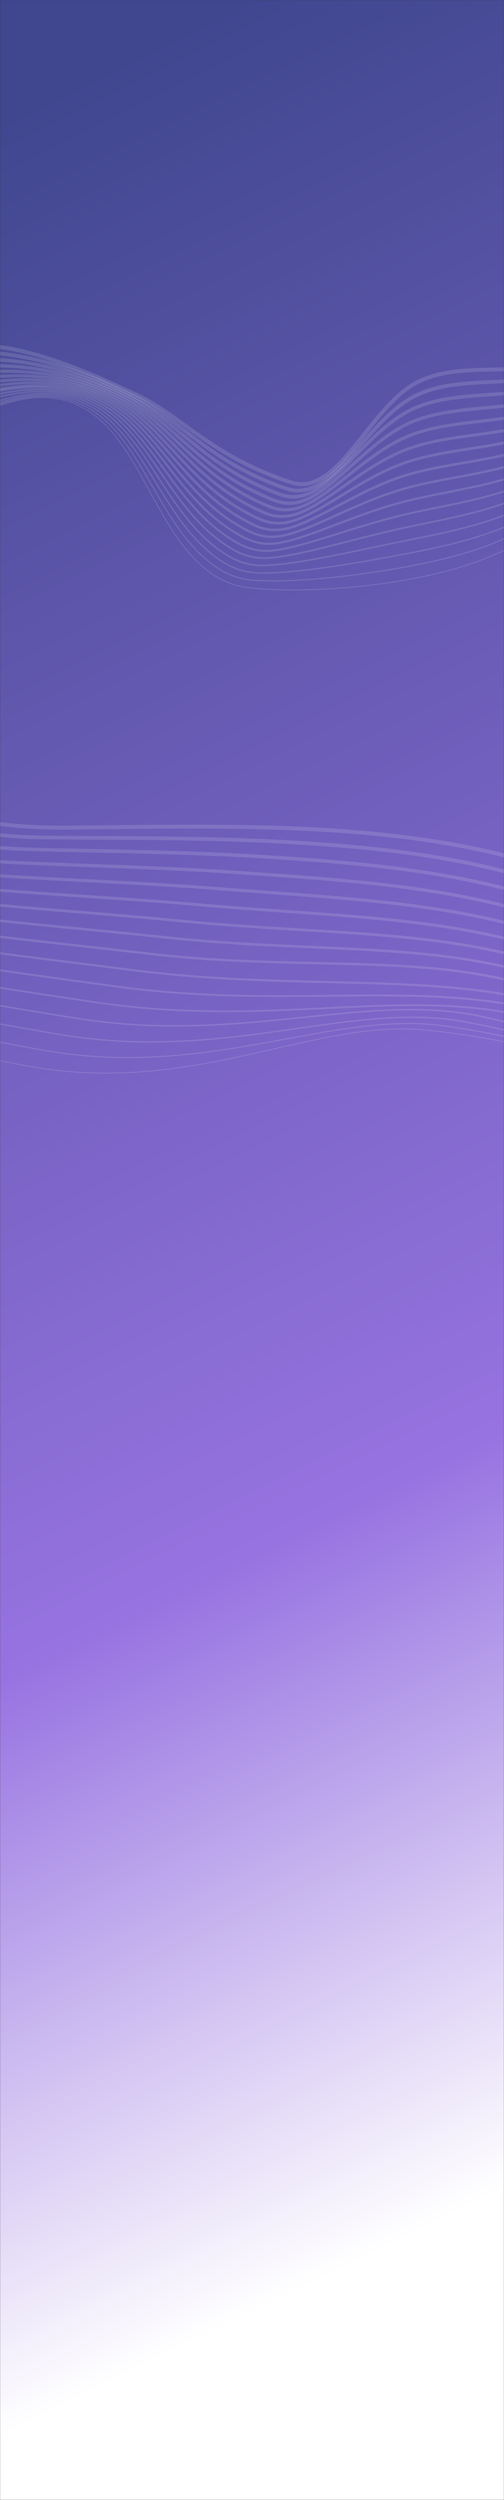 <?xml version="1.0" encoding="UTF-8"?> <svg xmlns="http://www.w3.org/2000/svg" width="518" height="2568" viewBox="0 0 518 2568" fill="none"><rect x="0" y="0" width="518" height="2568" fill="#333333" stroke="none"/><mask id="mask0_241_1094" style="mask-type:alpha" maskUnits="userSpaceOnUse" x="0" y="0" width="518" height="2568"><rect width="518" height="2568" fill="#D9D9D9"></rect></mask><g mask="url(#mask0_241_1094)"><rect y="-662" width="518" height="3240" fill="#D9D9D9"></rect><rect y="-662" width="518" height="3240" fill="url(#paint0_linear_241_1094)"></rect><g style="mix-blend-mode:overlay"><path d="M-554.89 629.362C-530.973 657.681 -479.731 649.435 -445.551 639.276C-397.385 624.96 -350.418 596.194 -316.185 557.204C-236.61 466.583 -158.711 370.609 -44.35 355.867C16.013 348.086 86.953 380.79 137.946 404.341C187.858 427.388 215.994 468.418 299.198 495.52C347.227 511.163 378.912 419.233 427.846 393.218C477.033 367.072 545.739 393.099 592.316 362.314C645.828 326.945 700.223 291.13 760.513 273.881C823.558 255.842 885.505 262.379 939.075 290.825" stroke="white" stroke-opacity="0.13" stroke-width="4" stroke-miterlimit="10"></path><path d="M-557.922 638.457C-533.45 665.875 -483.096 658.26 -448.629 648.283C-400.85 634.364 -353.928 606.27 -318.912 567.824C-293.774 540.222 -268.818 511.836 -242.778 485.307C-185.214 426.737 -126.85 377.216 -50.344 364.266C-2.599 356.181 52.814 370.87 99.224 389.618C111.764 394.684 123.485 400.32 134.349 405.476C184.804 429.407 212.377 473.824 294.154 501.831C306.836 506.233 318.558 503.4 329.867 496.189C360.888 476.421 389.449 425.102 426.948 406.522C456.174 392.037 491.565 393.554 525.283 391.284C549.969 389.571 573.254 385.497 592.73 371.842C613.626 357.188 634.514 342.385 656.341 329.119C689.894 308.735 724.788 290.9 761.909 280.029C825.434 261.465 888.353 267.33 943.162 296.693" stroke="white" stroke-opacity="0.13" stroke-width="3.8" stroke-miterlimit="10"></path><path d="M-557.956 646.657C-533.052 673.038 -483.827 666.09 -449.236 656.343C-402.074 642.889 -355.427 615.597 -319.787 577.889C-294.512 551.146 -269.428 523.374 -243.186 497.171C-184.868 439.091 -129.76 388.663 -55.793 373.073C-8.129 363.03 48.156 373.26 94.927 390.776C107.729 395.568 119.717 400.833 130.661 406.159C181.424 430.856 208.207 478.801 288.016 507.885C300.595 512.467 312.35 510.287 323.849 503.675C355.076 485.719 385.447 438.01 424.334 420.059C454.192 406.278 489.83 406.974 523.638 403.747C548.514 401.277 571.411 396.028 590.633 381.758C611.261 366.433 631.745 350.88 653.657 337.307C687.257 316.515 722.487 298.216 759.98 286.987C823.68 267.981 887.276 273.143 943.064 303.292" stroke="white" stroke-opacity="0.13" stroke-width="3.59" stroke-miterlimit="10"></path><path d="M-557.25 655.082C-531.906 680.427 -483.797 674.225 -449.103 664.629C-402.541 651.748 -356.199 625.146 -319.924 588.175C-294.523 562.291 -269.299 535.133 -242.856 509.255C-183.783 451.666 -131.877 400.189 -60.496 382.103C-12.868 370.035 44.255 375.86 91.372 392.165C104.44 396.687 116.575 401.89 127.596 407.39C178.662 432.86 204.7 484.192 282.619 514.163C295.081 518.957 306.876 517.399 318.574 511.385C349.987 495.231 382.176 451.126 422.465 433.818C452.94 420.726 488.833 420.705 522.744 416.429C547.806 413.266 570.32 406.772 589.282 391.889C609.644 375.894 629.725 359.595 651.726 345.708C685.372 324.508 720.934 305.746 758.807 294.155C822.686 274.71 886.957 279.169 943.721 310.102" stroke="white" stroke-opacity="0.13" stroke-width="3.39" stroke-miterlimit="10"></path><path d="M-556.546 663.51C-530.762 687.82 -483.782 682.308 -448.971 672.917C-403.027 660.525 -356.987 634.695 -320.06 598.468C-294.543 573.438 -269.165 546.895 -242.53 521.349C-182.706 464.246 -133.967 411.576 -65.21 391.141C-17.585 376.984 40.356 378.457 87.809 393.557C101.142 397.798 113.429 402.946 124.526 408.62C175.894 434.859 201.172 489.609 277.216 520.448C289.562 525.453 301.39 524.515 313.292 519.102C344.877 504.735 378.892 464.235 420.59 447.582C451.675 435.167 487.842 434.371 521.842 429.115C547.097 425.213 569.22 417.527 587.933 402.027C608.028 385.362 627.704 368.313 649.79 354.119C683.479 332.515 719.382 313.285 757.626 301.337C821.683 281.454 886.627 285.205 944.375 316.922" stroke="white" stroke-opacity="0.13" stroke-width="3.19" stroke-miterlimit="10"></path><path d="M-555.842 671.933C-529.621 695.204 -483.769 690.381 -448.839 681.201C-403.507 669.292 -357.786 644.228 -320.196 608.755C-294.568 584.571 -269.036 558.654 -242.199 533.434C-181.622 476.821 -136.032 422.818 -69.91 400.172C-22.259 383.852 36.479 381.031 84.262 394.947C97.863 398.911 110.294 404.005 121.472 409.849C173.147 436.854 197.658 495.043 271.83 526.731C284.056 531.955 295.917 531.624 308.026 526.816C339.763 514.22 375.612 477.33 418.728 461.349C450.424 449.599 486.854 448.035 520.95 441.809C546.401 437.163 568.127 428.286 586.584 412.17C606.414 394.835 625.684 377.036 647.861 362.533C681.596 340.521 717.831 320.829 756.458 308.523C820.694 288.201 886.317 291.247 945.037 323.75" stroke="white" stroke-opacity="0.13" stroke-width="2.98" stroke-miterlimit="10"></path><path d="M-555.142 680.355C-528.486 702.594 -483.762 698.45 -448.713 689.491C-403.999 678.058 -358.593 653.765 -320.338 619.049C-294.613 595.707 -268.912 570.42 -241.871 545.53C-180.541 489.406 -138.094 433.924 -74.618 409.216C-26.935 390.656 32.6 383.606 80.702 396.355C94.577 400.032 107.151 405.078 118.401 411.099C170.38 438.877 194.115 500.521 266.424 533.029C278.532 538.472 290.418 538.736 302.742 534.545C334.613 523.701 372.308 490.42 416.849 475.123C449.145 464.033 485.853 461.704 520.046 454.511C545.69 449.113 567.025 439.057 585.233 422.324C604.798 404.324 623.663 385.775 645.923 370.961C679.706 348.541 716.277 328.384 755.275 315.721C819.689 294.962 885.988 297.305 945.682 330.586" stroke="white" stroke-opacity="0.13" stroke-width="2.78" stroke-miterlimit="10"></path><path d="M-554.436 688.783C-527.341 709.987 -483.747 706.517 -448.58 697.78C-404.482 686.823 -359.411 663.288 -320.474 629.337C-294.652 606.825 -268.779 582.176 -241.541 557.615C-179.46 501.977 -140.161 444.879 -79.32 418.244C-31.601 397.357 28.738 386.152 77.151 397.741C91.298 401.127 104.01 406.127 115.343 412.323C167.623 440.869 190.573 505.997 261.034 539.305C273.018 544.969 284.928 545.825 297.472 542.252C329.474 533.14 369.014 503.477 414.98 488.876C447.873 478.43 484.866 475.349 519.15 467.188C544.985 461.039 565.928 449.801 583.881 432.453C603.18 413.783 621.641 394.484 643.988 379.368C677.818 356.54 714.721 335.921 754.099 322.896C818.692 301.699 885.662 303.336 946.335 337.403" stroke="white" stroke-opacity="0.13" stroke-width="2.58" stroke-miterlimit="10"></path><path d="M-553.735 697.206C-526.203 717.372 -483.739 714.575 -448.451 706.063C-404.974 695.574 -360.239 672.797 -320.613 639.623C-294.708 617.94 -268.652 593.934 -241.213 569.698C-178.379 514.55 -142.263 455.716 -84.025 427.277C-36.287 403.966 24.875 388.686 73.594 399.141C88.017 402.233 100.864 407.195 112.273 413.564C164.862 442.881 187.011 511.506 255.631 545.593C267.493 551.482 279.425 552.914 292.19 549.971C324.315 542.567 365.707 516.523 413.102 502.638C446.593 492.824 483.867 488.994 518.241 479.877C544.268 472.976 564.825 460.556 582.519 442.597C601.552 423.257 619.61 403.213 642.045 387.784C675.922 364.548 713.161 343.465 752.91 330.083C817.683 308.441 885.326 309.383 946.979 344.229" stroke="white" stroke-opacity="0.13" stroke-width="2.38" stroke-miterlimit="10"></path><path d="M-553.029 705.633C-525.063 724.767 -483.725 722.636 -448.317 714.35C-405.459 704.321 -361.079 682.298 -320.746 649.913C-294.763 629.049 -268.52 605.694 -240.88 581.784C-177.296 527.122 -141.178 472.225 -88.719 436.311C-43.761 405.53 21.029 391.213 70.051 400.54C84.752 403.338 97.738 408.26 109.224 414.802C162.114 444.886 183.456 517.035 250.251 551.88C261.989 558.003 273.944 559.991 286.931 557.688C319.176 551.966 362.418 529.559 411.246 516.398C445.332 507.212 482.888 502.637 517.357 492.561C543.579 484.902 563.741 471.307 581.186 452.73C599.952 432.721 617.605 411.928 640.126 396.192C674.05 372.549 711.62 351.004 751.752 337.264C816.703 315.184 885.019 315.419 947.649 351.052" stroke="white" stroke-opacity="0.13" stroke-width="2.17" stroke-miterlimit="10"></path><path d="M-552.328 714.058C-523.925 732.153 -483.72 730.692 -448.188 722.636C-405.948 713.066 -361.927 691.782 -320.887 660.196C-294.83 640.143 -268.392 617.445 -240.555 593.864C-176.218 539.691 -143.328 482.282 -93.423 445.335C-48.707 412.227 17.177 393.712 66.497 401.925C81.475 404.419 94.596 409.314 106.163 416.026C159.355 446.879 179.872 522.573 244.86 558.154C256.467 564.507 268.455 567.046 281.66 565.392C314.028 561.331 359.117 542.568 409.376 530.149C444.057 521.58 481.891 516.263 516.462 505.241C542.875 496.82 562.648 482.058 579.837 462.867C598.338 442.188 615.586 420.646 638.197 404.601C672.168 380.551 710.074 358.541 750.577 344.445C815.706 321.927 884.701 321.457 948.302 357.875" stroke="white" stroke-opacity="0.13" stroke-width="1.97" stroke-miterlimit="10"></path><path d="M-551.62 722.482C-522.778 739.543 -483.706 738.736 -448.049 730.925C-406.428 721.804 -362.777 701.26 -321.016 670.488C-294.89 651.236 -268.255 629.207 -240.217 605.951C-175.128 552.268 -145.698 492.127 -98.116 454.374C-53.563 419.024 13.342 396.217 62.952 403.335C78.206 405.523 91.468 410.389 103.105 417.277C156.601 448.902 176.281 528.154 239.47 564.448C250.944 571.04 262.963 574.114 276.391 573.116C308.885 570.699 355.819 555.579 407.509 543.914C442.786 535.95 480.901 529.899 515.563 517.934C542.165 508.745 561.548 492.818 578.488 473.009C596.722 451.661 613.569 429.374 636.263 413.018C670.281 388.561 708.518 366.089 749.401 351.632C814.708 328.676 884.377 327.504 948.959 364.701" stroke="white" stroke-opacity="0.13" stroke-width="1.77" stroke-miterlimit="10"></path><path d="M-550.921 730.905C-521.64 746.932 -483.697 746.775 -447.921 739.209C-406.922 730.532 -363.641 710.716 -321.156 680.772C-294.966 662.314 -268.13 640.962 -239.889 618.036C-174.049 564.838 -151.205 498.07 -102.814 463.404C-55.526 429.532 9.499 398.699 59.402 404.729C74.938 406.61 88.33 411.452 100.048 418.511C153.85 450.901 172.675 533.732 234.083 570.729C245.426 577.563 257.485 581.155 271.125 580.826C303.756 580.028 352.527 568.568 405.64 557.666C441.514 550.3 479.905 543.526 514.666 530.61C541.46 520.66 560.453 503.566 577.139 483.143C595.109 461.131 611.549 438.09 634.328 421.428C668.391 396.559 706.966 373.628 748.22 358.814C813.705 335.421 884.046 333.543 949.602 371.522" stroke="white" stroke-opacity="0.13" stroke-width="1.56" stroke-miterlimit="10"></path><path d="M-550.294 739.308C-520.58 754.301 -483.763 754.794 -447.865 747.475C-407.484 739.242 -364.58 720.137 -321.36 691.037C-295.109 673.362 -268.067 652.694 -239.623 630.093C-173.028 577.381 -153.698 508.461 -107.57 472.404C-60.6 435.687 5.604 401.137 55.801 406.099C71.619 407.661 85.142 412.49 96.937 419.723C151.043 452.882 169 539.316 228.648 576.989C239.853 584.065 251.96 588.177 265.817 588.514C298.596 589.317 349.194 581.516 403.739 571.389C440.213 564.621 478.881 557.112 513.743 543.257C540.721 532.538 559.337 514.276 575.769 493.238C593.479 470.552 609.51 446.765 632.384 429.797C666.495 404.52 705.403 381.125 747.042 365.953C812.708 342.121 883.727 339.541 950.262 378.302" stroke="white" stroke-opacity="0.13" stroke-width="1.36" stroke-miterlimit="10"></path><path d="M-549.987 747.637C-519.826 761.599 -484.133 762.665 -448.102 755.664C-408.335 747.783 -365.804 729.454 -321.834 701.204C-295.521 684.301 -268.257 664.318 -239.613 642.041C-172.248 589.804 -156.525 518.703 -112.55 481.258C-66.006 441.623 1.508 403.396 52.016 407.302C68.114 408.547 81.781 413.359 93.656 420.767C148.08 454.704 165.153 544.77 223.077 583.113C234.146 590.439 246.31 595.049 260.374 596.065C293.325 598.453 345.747 594.318 401.737 584.975C438.818 578.79 477.75 570.506 512.74 555.765C539.903 544.232 558.148 524.847 574.331 503.189C591.779 479.828 607.412 455.289 630.375 438.006C664.537 412.317 703.796 388.449 745.816 372.915C811.676 348.634 883.388 345.349 950.917 384.905" stroke="white" stroke-opacity="0.13" stroke-width="1.16" stroke-miterlimit="10"></path><path d="M-549.734 755.953C-519.125 768.884 -484.555 770.615 -448.39 763.84C-409.233 756.423 -367.083 738.739 -322.352 711.363C-295.977 695.219 -268.495 675.935 -239.641 653.976C-171.506 602.207 -159.489 528.915 -117.573 490.092C-71.572 447.483 -2.605 405.523 48.191 408.474C64.58 409.363 78.377 414.201 90.331 421.783C145.078 456.494 161.247 550.214 217.463 589.218C228.389 596.797 240.626 601.898 254.892 603.602C288.027 607.563 342.266 606.999 399.693 598.547C437.387 592.875 476.602 583.957 511.702 568.25C539.062 555.958 556.923 535.389 572.855 513.111C590.043 489.073 605.276 463.778 628.336 446.18C662.555 420.076 702.157 395.738 744.57 379.837C810.627 355.109 883.039 351.117 951.564 391.463" stroke="white" stroke-opacity="0.13" stroke-width="0.95" stroke-miterlimit="10"></path></g><g style="mix-blend-mode:overlay"><path d="M-372.891 589.094C-380.959 662.861 -297.275 728.609 -234.63 766.226C-146.351 819.237 -38.577 851.098 66.381 850.185C310.343 848.079 559.805 836.293 741.205 987.931C836.954 1067.97 888.168 1218.08 924.92 1326.04C960.9 1431.7 940.103 1528.81 1016.66 1689.79C1060.86 1782.72 1239.82 1707.09 1346.31 1745.59C1453.35 1784.28 1511.22 1922.1 1621.41 1950.67C1748.01 1983.5 1876.48 2017.06 1986 2084.31C2100.53 2154.63 2177.51 2256.22 2210.69 2374.59" stroke="white" stroke-opacity="0.13" stroke-width="4" stroke-miterlimit="10"></path><path d="M-390.921 596.706C-396.893 670.097 -315.374 735.361 -252.595 773.653C-165.438 826.617 -58.714 859.314 46.538 860.305C122.101 861.016 198.559 860.403 273.811 863.9C440.054 871.735 594.157 892.886 720.035 990.198C798.597 1050.92 854.509 1153.64 891.897 1248.29C901.997 1273.87 910.119 1298.98 917.746 1322.17C953.193 1429.83 926.652 1530.63 999.894 1690.69C1011.17 1715.59 1031.7 1729.36 1058.06 1736.66C1130.37 1756.67 1245.46 1730.75 1325.08 1762.07C1387.14 1786.47 1434.37 1841.54 1484.82 1889.03C1521.82 1923.73 1560.33 1953.17 1607.55 1964.07C1658.21 1975.76 1709.09 1987.24 1759.02 2002.19C1835.77 2025.18 1910.66 2053.59 1978.46 2094.66C2094.42 2165 2173.75 2267.15 2207.32 2388.6" stroke="white" stroke-opacity="0.13" stroke-width="3.8" stroke-miterlimit="10"></path><path d="M-403.413 607.599C-407.258 680.25 -328.294 744.718 -265.68 783.504C-180.068 836.167 -74.904 869.529 30.135 872.446C104.63 874.514 180.364 874.917 255.418 879.155C421.991 888.781 572.869 903.84 699.065 993.814C780.381 1051.8 844.047 1149.85 883.744 1243.4C894.615 1269 903.653 1294.02 911.144 1317.55C945.9 1426.7 913.093 1531.04 982.011 1689.59C992.877 1714.58 1012.5 1729.28 1038.25 1737.66C1108.19 1760.41 1220.52 1742.04 1301.15 1776.28C1363.06 1802.57 1411.84 1856.91 1463.81 1903.26C1502.19 1937.23 1541.88 1964.52 1589.64 1974.21C1640.92 1984.61 1692.32 1994.48 1742.83 2009.14C1820.23 2031.65 1896.27 2059.95 1965.11 2101.1C2081.97 2171.11 2163.27 2273.33 2197.06 2397.31" stroke="white" stroke-opacity="0.13" stroke-width="3.59" stroke-miterlimit="10"></path><path d="M-415.251 619.916C-416.962 691.839 -340.651 755.632 -278.113 794.779C-194.182 847.312 -90.456 881.143 14.388 886.002C87.796 889.41 162.826 890.846 237.682 895.824C404.585 907.24 552.521 916.101 678.76 998.859C762.99 1054.08 834.282 1147.49 876.238 1239.94C887.875 1265.58 897.211 1290.73 904.555 1314.61C938.606 1425.25 899.8 1533.01 964.781 1689.91C975.175 1715.01 993.939 1730.6 1019.09 1740.08C1086.65 1765.53 1196.24 1754.71 1277.89 1791.91C1339.65 1820.06 1389.84 1873.82 1443.49 1918.91C1483.14 1952.24 1524.12 1977.28 1572.41 1985.77C1624.3 1994.87 1676.23 2003.14 1727.32 2017.52C1805.39 2039.56 1882.56 2067.73 1952.46 2108.97C2070.21 2178.66 2153.49 2280.96 2187.5 2407.45" stroke="white" stroke-opacity="0.13" stroke-width="3.39" stroke-miterlimit="10"></path><path d="M-427.11 632.237C-426.687 703.431 -352.964 766.459 -290.565 806.057C-208.212 858.32 -106.042 892.735 -1.381 899.569C70.937 904.296 145.278 906.789 219.914 912.502C387.15 925.697 532.403 928.218 658.415 1003.9C745.701 1056.32 824.509 1145.13 868.703 1236.47C881.123 1262.13 890.751 1287.44 897.948 1311.67C931.297 1423.79 886.428 1534.98 947.522 1690.24C957.443 1715.45 975.345 1731.92 999.906 1742.51C1065.09 1770.61 1171.94 1767.35 1254.6 1807.55C1316.22 1837.51 1367.92 1890.65 1423.13 1934.57C1464.14 1967.19 1506.31 1990.06 1555.16 1997.35C1607.66 2005.15 1660.12 2011.81 1711.77 2025.91C1790.49 2047.47 1868.83 2075.53 1939.77 2116.84C2058.41 2186.22 2143.66 2288.58 2177.91 2417.6" stroke="white" stroke-opacity="0.13" stroke-width="3.19" stroke-miterlimit="10"></path><path d="M-438.951 644.55C-436.393 715.007 -365.256 777.27 -303 817.328C-222.212 869.324 -121.612 904.289 -17.131 913.129C54.103 919.156 127.739 922.721 202.177 929.173C369.743 944.158 512.542 940.177 638.109 1008.95C728.598 1058.52 814.811 1142.77 861.201 1233.02C874.401 1258.71 884.312 1284.16 891.373 1308.74C924.032 1422.35 873.06 1537 930.298 1690.59C939.732 1715.91 956.79 1733.24 980.754 1744.95C1043.55 1775.65 1147.68 1779.99 1231.33 1823.21C1292.83 1854.98 1346.03 1907.48 1402.79 1950.25C1445.16 1982.17 1488.52 2002.85 1537.92 2008.93C1591.02 2015.44 1644.01 2020.49 1696.25 2034.3C1775.63 2055.39 1855.1 2083.33 1927.1 2124.75C2046.63 2193.81 2133.87 2296.24 2168.32 2427.76" stroke="white" stroke-opacity="0.13" stroke-width="2.98" stroke-miterlimit="10"></path><path d="M-450.796 656.866C-446.116 726.593 -377.548 788.075 -315.451 828.609C-236.224 880.318 -137.195 915.843 -32.896 926.697C37.237 933.999 110.184 938.661 184.422 945.863C352.318 962.636 492.888 951.969 617.774 1014.02C711.589 1060.64 805.107 1140.42 853.655 1229.59C867.659 1255.31 877.84 1280.91 884.743 1305.83C916.698 1420.93 859.587 1539.04 913.025 1690.94C921.973 1716.37 938.196 1734.54 961.555 1747.4C1021.97 1780.65 1123.39 1792.58 1208.03 1838.86C1269.41 1872.41 1324.11 1924.31 1382.43 1965.93C1426.17 1997.13 1470.71 2015.65 1520.66 2020.53C1574.36 2025.75 1627.89 2029.19 1680.69 2042.72C1760.73 2063.33 1841.35 2091.16 1914.4 2132.65C2034.81 2201.4 2124.02 2303.9 2158.7 2437.93" stroke="white" stroke-opacity="0.13" stroke-width="2.78" stroke-miterlimit="10"></path><path d="M-462.645 669.185C-455.833 738.184 -389.832 798.876 -327.894 839.886C-250.226 891.31 -152.779 927.35 -48.65 940.252C20.401 948.814 92.653 954.59 166.682 962.529C334.911 981.082 473.443 963.536 597.468 1019.06C694.738 1062.62 795.465 1138.05 846.147 1226.13C860.958 1251.87 871.398 1277.61 878.163 1302.89C909.417 1419.47 846.114 1541.07 895.802 1691.27C904.253 1716.81 919.643 1735.81 942.405 1749.83C1000.47 1785.59 1099.16 1805.14 1184.78 1854.48C1246.04 1889.79 1302.25 1941.11 1362.1 1981.57C1407.21 2012.06 1452.94 2028.4 1503.43 2032.08C1557.74 2036.01 1611.79 2037.84 1665.16 2051.1C1745.86 2071.24 1827.62 2098.94 1901.73 2140.52C2023.03 2208.95 2114.22 2311.52 2149.12 2448.06" stroke="white" stroke-opacity="0.13" stroke-width="2.58" stroke-miterlimit="10"></path><path d="M-474.488 681.496C-465.542 749.759 -402.106 809.661 -340.33 851.155C-264.215 902.275 -168.348 938.831 -64.398 953.809C3.554 963.605 75.116 970.517 148.948 979.195C317.507 999.537 454.129 974.899 577.154 1024.11C677.999 1064.45 785.842 1135.67 838.615 1222.68C854.243 1248.44 864.929 1274.34 871.546 1299.97C902.108 1418.04 832.569 1543.11 878.549 1691.6C886.5 1717.26 901.078 1737.06 923.226 1752.26C978.959 1790.49 1074.94 1817.66 1161.5 1870.11C1222.67 1907.17 1280.37 1957.9 1341.75 1997.22C1388.23 2026.99 1435.14 2041.17 1486.17 2043.65C1541.08 2046.28 1595.67 2046.51 1649.61 2059.48C1730.98 2079.15 1813.89 2106.73 1889.03 2148.4C2011.23 2216.5 2104.38 2319.15 2139.51 2458.21" stroke="white" stroke-opacity="0.13" stroke-width="2.38" stroke-miterlimit="10"></path><path d="M-486.331 693.821C-475.266 761.353 -414.38 820.46 -352.767 862.439C-278.19 913.248 -183.928 950.282 -80.146 967.378C-13.286 978.39 57.581 986.456 131.215 995.874C300.107 1017.99 430.96 998.633 556.852 1029.18C664.749 1055.36 776.252 1133.3 831.101 1219.26C847.546 1245.04 858.488 1271.09 864.959 1297.07C894.82 1416.62 819.003 1545.2 861.324 1691.97C868.762 1717.76 882.558 1738.34 904.077 1754.72C957.517 1795.39 1050.75 1830.2 1138.26 1885.77C1199.34 1924.56 1258.52 1974.72 1321.44 2012.9C1369.3 2041.95 1417.38 2053.97 1468.96 2055.24C1524.48 2056.58 1579.6 2055.2 1634.11 2067.89C1716.13 2087.08 1800.18 2114.55 1876.38 2156.31C1999.47 2224.1 2094.6 2326.81 2129.94 2468.39" stroke="white" stroke-opacity="0.13" stroke-width="2.17" stroke-miterlimit="10"></path><path d="M-498.181 706.131C-484.983 772.928 -426.659 831.235 -365.21 873.707C-292.172 924.207 -199.494 961.695 -95.897 980.923C-30.123 993.132 40.054 1002.37 113.481 1012.53C282.703 1036.44 412.718 1008.88 536.551 1034.22C647.513 1056.92 766.69 1130.88 823.587 1215.8C840.866 1241.59 852.036 1267.81 858.372 1294.13C887.533 1415.16 805.379 1547.25 844.102 1692.29C851.02 1718.2 864.056 1739.56 884.931 1757.14C936.109 1800.22 1026.59 1842.68 1115 1901.39C1176.02 1941.9 1236.67 1991.49 1301.12 2028.55C1350.36 2056.87 1399.6 2066.74 1451.72 2066.81C1507.85 2066.86 1563.5 2063.87 1618.59 2076.28C1701.27 2095 1786.47 2122.35 1863.71 2164.19C1987.69 2231.67 2084.79 2334.45 2120.35 2478.54" stroke="white" stroke-opacity="0.13" stroke-width="1.97" stroke-miterlimit="10"></path><path d="M-510.023 718.452C-494.696 784.523 -438.913 842.007 -377.648 884.997C-306.132 935.172 -215.056 973.097 -111.645 994.498C-46.95 1007.89 22.52 1018.32 95.749 1029.21C265.302 1054.91 394.474 1018.51 516.24 1039.29C630.253 1058.74 757.139 1128.5 816.046 1212.38C834.158 1238.18 845.568 1264.57 851.746 1291.23C880.204 1413.76 791.681 1549.35 826.849 1692.65C833.231 1718.67 845.527 1740.8 865.754 1759.59C914.701 1805.06 1002.43 1855.17 1091.74 1917.03C1152.69 1959.25 1214.82 2008.28 1280.77 2044.21C1331.4 2071.79 1381.8 2079.52 1434.48 2078.39C1491.21 2077.14 1547.38 2072.56 1603.04 2084.68C1686.39 2102.93 1772.72 2130.16 1851.02 2172.08C1975.89 2239.24 2074.96 2342.1 2110.76 2488.69" stroke="white" stroke-opacity="0.13" stroke-width="1.77" stroke-miterlimit="10"></path><path d="M-521.872 730.759C-504.416 796.103 -451.162 852.767 -390.09 896.263C-320.092 946.103 -230.601 984.451 -127.395 1008.05C-63.774 1022.6 4.985 1034.24 78.013 1045.88C247.898 1073.35 377.565 1018.21 495.938 1044.34C611.607 1069.88 747.614 1126.07 808.523 1208.94C827.48 1234.75 839.107 1261.3 845.149 1288.32C872.919 1412.32 777.968 1551.42 809.624 1693C815.469 1719.15 827.063 1742.03 846.606 1762.04C893.375 1809.88 978.307 1867.64 1068.49 1932.66C1129.41 1976.57 1192.97 2025.05 1260.46 2059.86C1312.47 2086.7 1364.03 2092.29 1417.25 2089.96C1474.58 2087.43 1531.29 2081.23 1587.51 2093.07C1671.52 2110.83 1759 2137.96 1838.33 2179.96C1964.09 2246.8 2065.14 2349.73 2101.15 2498.83" stroke="white" stroke-opacity="0.13" stroke-width="1.56" stroke-miterlimit="10"></path><path d="M-533.759 742.942C-514.183 807.552 -463.455 863.398 -402.574 907.409C-334.09 956.916 -246.166 995.651 -143.17 1021.48C-80.613 1037.17 -12.567 1050.04 60.269 1062.42C230.496 1091.68 358.398 1028.39 475.643 1049.26C595.031 1070.52 738.126 1123.5 801.01 1205.39C820.829 1231.19 832.657 1257.92 838.553 1285.29C865.624 1410.78 764.189 1553.4 792.396 1693.24C797.697 1719.5 808.597 1743.16 827.468 1764.38C872.1 1814.58 954.228 1879.99 1045.28 1948.19C1106.16 1993.8 1171.19 2041.71 1240.19 2075.42C1293.58 2101.51 1346.33 2104.97 1400.09 2101.43C1458.04 2097.61 1515.27 2089.8 1572.07 2101.37C1656.74 2118.66 1745.36 2145.67 1825.76 2187.77C1952.42 2254.3 2055.44 2357.3 2091.68 2508.91" stroke="white" stroke-opacity="0.13" stroke-width="1.36" stroke-miterlimit="10"></path><path d="M-545.834 754.581C-524.127 818.48 -475.809 873.407 -415.207 918.04C-348.098 967.096 -261.829 1006.31 -159.023 1034.4C-97.506 1051.21 -30.15 1065.32 42.493 1078.43C213.11 1109.47 339.177 1037.86 455.45 1053.64C578.52 1070.34 728.834 1120.36 793.698 1201.3C814.371 1227.1 826.425 1254.02 832.174 1281.74C858.543 1408.75 750.541 1554.91 775.352 1693.06C780.094 1719.46 790.343 1743.86 808.511 1766.31C851.062 1818.89 930.372 1891.93 1022.29 1963.35C1083.17 2010.65 1149.7 2057.91 1220.18 2090.62C1275.02 2115.9 1328.9 2117.29 1383.22 2112.55C1441.81 2107.43 1499.58 2098.02 1556.97 2109.3C1642.32 2126.11 1732.13 2153 1813.59 2195.19C1941.18 2261.4 2046.2 2364.49 2082.66 2518.66" stroke="white" stroke-opacity="0.13" stroke-width="1.16" stroke-miterlimit="10"></path><path d="M-557.949 766.126C-534.11 829.316 -488.334 883.447 -427.876 928.581C-362.296 977.342 -277.501 1016.84 -174.907 1047.23C-114.412 1065.15 -47.77 1080.53 24.704 1094.37C195.72 1127.19 319.831 1047.07 435.253 1057.92C561.928 1069.82 719.743 1117.02 786.406 1197.1C808.007 1222.86 820.203 1250.01 825.806 1278.08C851.485 1406.61 736.85 1556.32 758.296 1692.79C762.467 1719.32 772.098 1744.49 789.538 1768.15C830.043 1823.12 906.664 1903.66 999.29 1978.42C1060.27 2027.32 1128.13 2074.16 1200.18 2105.74C1256.41 2130.29 1311.49 2129.52 1366.37 2123.57C1425.59 2117.15 1483.91 2106.12 1541.9 2117.12C1627.95 2133.46 1718.92 2160.23 1801.48 2202.51C1930 2268.42 2037.03 2371.6 2073.71 2528.33" stroke="white" stroke-opacity="0.13" stroke-width="0.95" stroke-miterlimit="10"></path></g></g><defs><linearGradient id="paint0_linear_241_1094" x1="106.313" y1="72" x2="1052.68" y2="1982.44" gradientUnits="userSpaceOnUse"><stop stop-color="#40478F"></stop><stop offset="0.674" stop-color="#9773E1"></stop><stop offset="1" stop-color="white"></stop></linearGradient></defs></svg> 